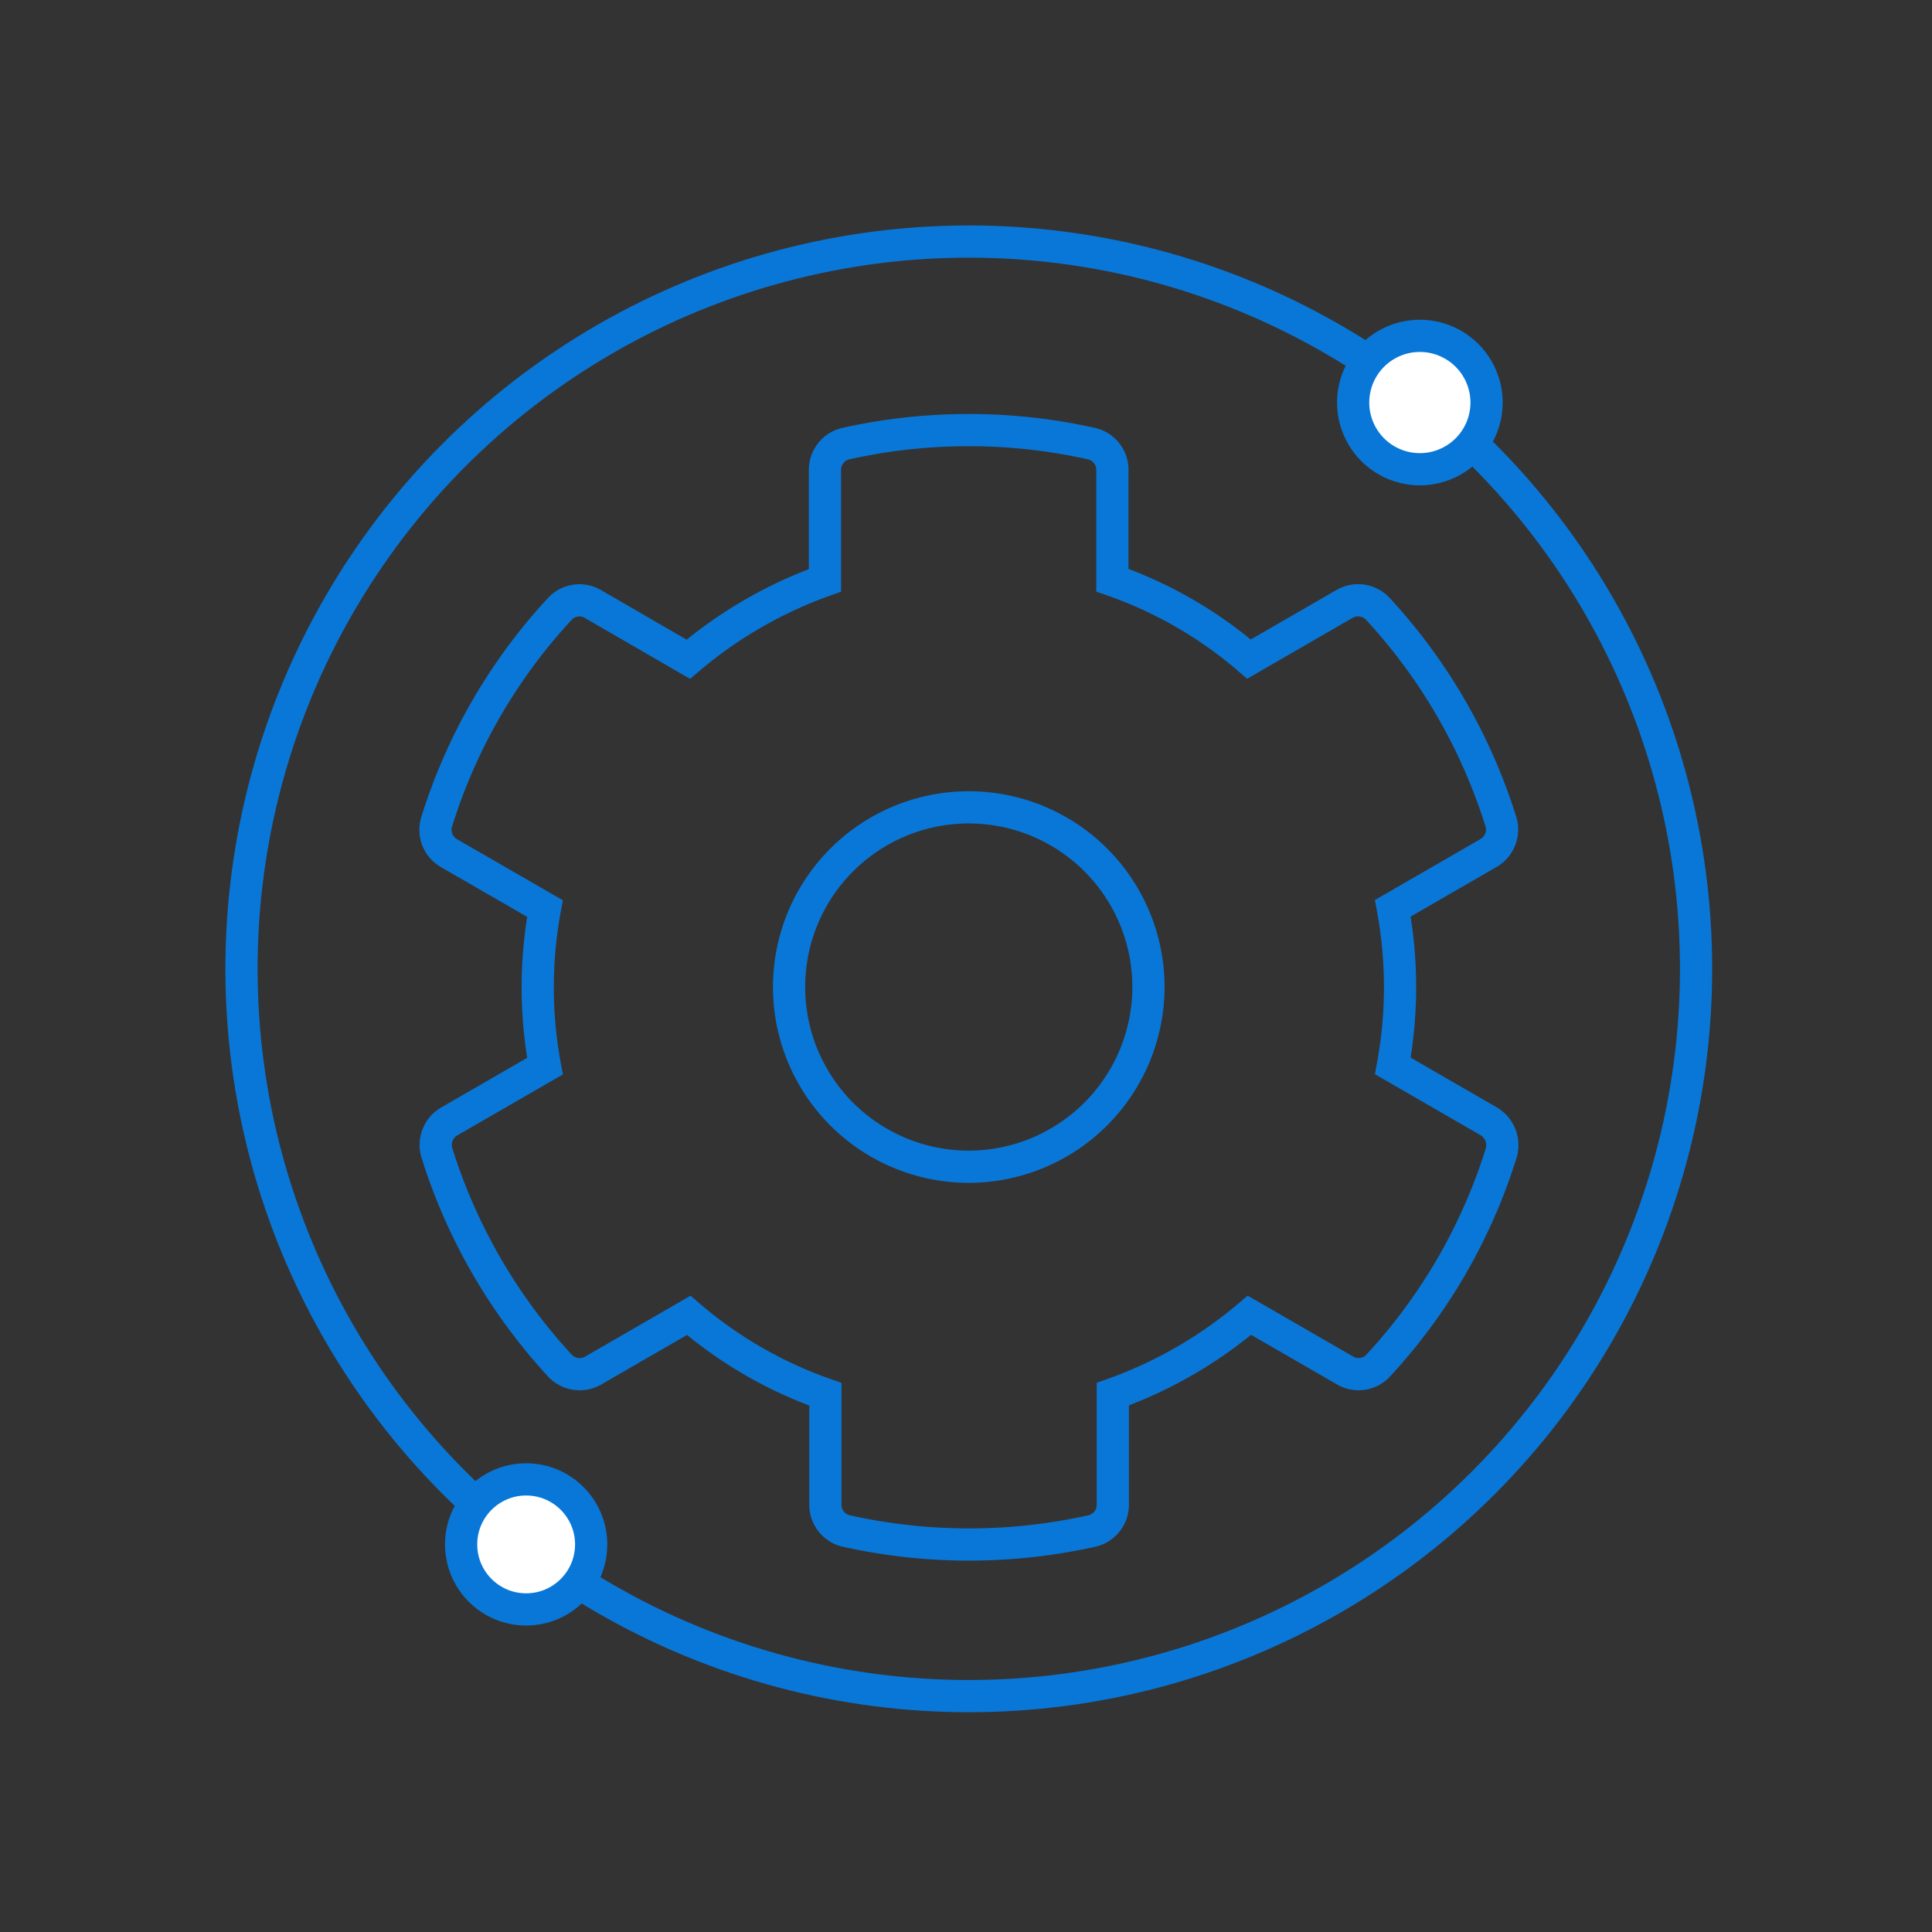 <svg xmlns="http://www.w3.org/2000/svg" width="120" height="120" viewBox="0 0 120 120">
  <rect x="0" y="0" width="120" height="120" fill="#333333" stroke="none"/>
  <g id="그룹_2063" data-name="그룹 2063" transform="translate(-737 -942)">
    <rect id="사각형_786" data-name="사각형 786" width="120" height="120" transform="translate(737 942)" fill="none"/>
    <g id="그룹_2062" data-name="그룹 2062" transform="translate(356.028 213.59)">
      <g id="그룹_1971" data-name="그룹 1971" transform="translate(408.019 755.129)">
        <path id="cog-solid" d="M472.451,797.1l-5.943-3.431a26.881,26.881,0,0,0,0-9.792l5.943-3.431a1.686,1.686,0,0,0,.767-1.958,34.739,34.739,0,0,0-7.631-13.2,1.677,1.677,0,0,0-2.067-.321l-5.943,3.432a26.3,26.3,0,0,0-8.486-4.9v-6.854a1.671,1.671,0,0,0-1.311-1.632,35.059,35.059,0,0,0-15.232,0,1.671,1.671,0,0,0-1.311,1.632v6.864a27.138,27.138,0,0,0-8.486,4.9l-5.929-3.432a1.655,1.655,0,0,0-2.067.321,34.542,34.542,0,0,0-7.631,13.2,1.67,1.67,0,0,0,.767,1.958l5.956,3.436a26.882,26.882,0,0,0,0,9.792l-5.944,3.431a1.686,1.686,0,0,0-.767,1.958,34.756,34.756,0,0,0,7.631,13.2,1.68,1.68,0,0,0,2.067.321l5.943-3.432a26.361,26.361,0,0,0,8.486,4.9v6.864a1.672,1.672,0,0,0,1.311,1.632,35.094,35.094,0,0,0,15.232,0,1.672,1.672,0,0,0,1.311-1.632v-6.87a27.157,27.157,0,0,0,8.486-4.9l5.943,3.431a1.658,1.658,0,0,0,2.067-.321,34.531,34.531,0,0,0,7.631-13.2A1.722,1.722,0,0,0,472.451,797.1ZM440.17,799.93a11.161,11.161,0,1,1,11.161-11.161v0a11.176,11.176,0,0,1-11.159,11.161Z" transform="translate(-407.045 -754.181)" fill="none" stroke="#0977d8" stroke-miterlimit="10" stroke-width="2"/>
      </g>
      <circle id="타원_69" data-name="타원 69" cx="45.173" cy="45.173" r="45.173" transform="translate(395.972 743.413)" fill="none" stroke="#0977d8" stroke-miterlimit="10" stroke-width="2"/>
      <path id="패스_698" data-name="패스 698" d="M4.142,0A4.142,4.142,0,1,1,0,4.142,4.142,4.142,0,0,1,4.142,0Z" transform="translate(465.02 749.271)" fill="#fff" stroke="#0977d8" stroke-width="2"/>
      <circle id="타원_71" data-name="타원 71" cx="4.038" cy="4.038" r="4.038" transform="translate(409.614 820.298)" fill="#fff" stroke="#0977d8" stroke-miterlimit="10" stroke-width="2"/>
    </g>
  </g>
</svg>
